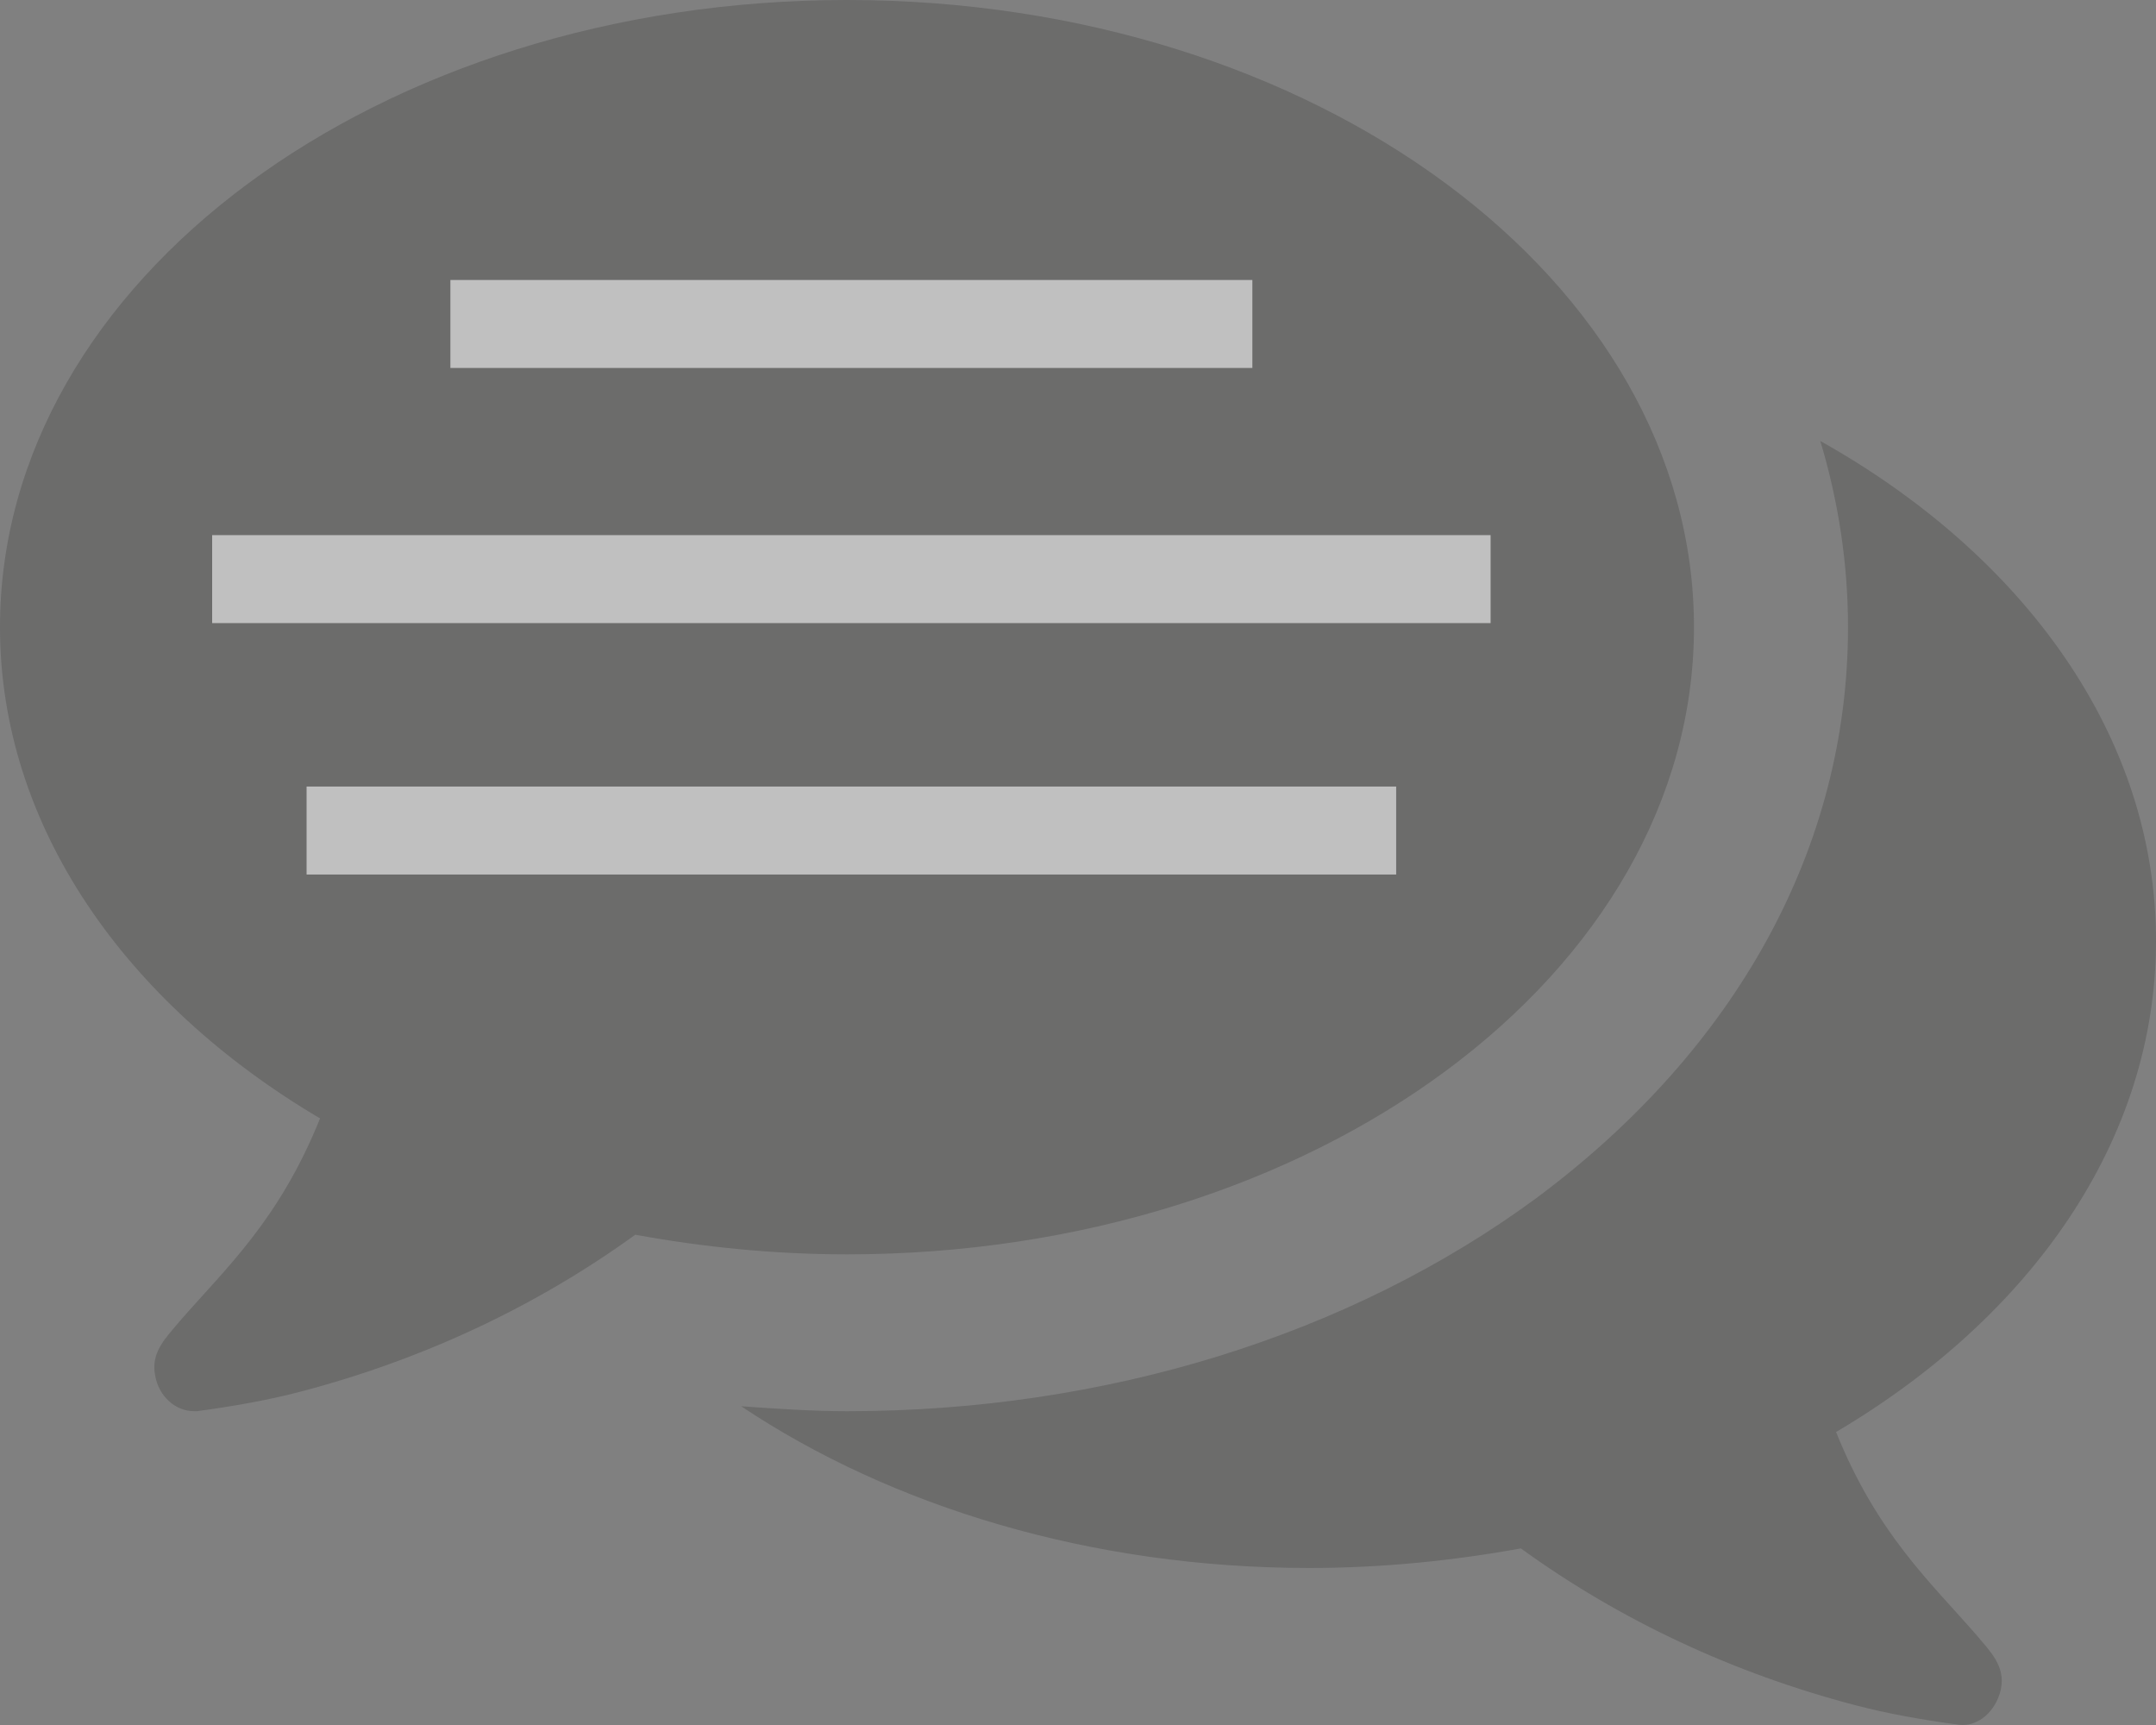<?xml version="1.0" encoding="utf-8"?>
<!-- Generator: Adobe Illustrator 16.0.0, SVG Export Plug-In . SVG Version: 6.00 Build 0)  -->
<!DOCTYPE svg PUBLIC "-//W3C//DTD SVG 1.1//EN" "http://www.w3.org/Graphics/SVG/1.1/DTD/svg11.dtd">
<svg version="1.1" id="Ebene_1" xmlns="http://www.w3.org/2000/svg" xmlns:xlink="http://www.w3.org/1999/xlink" x="0px" y="0px"
	 width="40px" height="32px" viewBox="0 0 40 32" enable-background="new 0 0 40 32" xml:space="preserve">
<rect x="0" y="0" width="40" height="32" fill="#808080" stroke="none"/>
<g opacity="0.5">
	<g>
		<path fill="#575756" d="M40,17.452c0-3.795-2.455-7.158-6.228-9.271c0.335,1.114,0.514,2.272,0.514,3.454
			c0,4.068-2.054,7.817-5.781,10.59c-3.459,2.545-7.991,3.954-12.79,3.954c-0.647,0-1.317-0.046-1.964-0.092
			c2.79,1.863,6.495,3,10.536,3c1.361,0,2.678-0.136,3.929-0.363c1.853,1.341,3.95,2.318,6.206,2.909
			c0.602,0.158,1.25,0.272,1.919,0.362c0.356,0.046,0.691-0.249,0.781-0.658c0.089-0.432-0.202-0.704-0.447-0.999
			c-0.87-1.001-1.852-1.887-2.611-3.773C37.679,24.429,40,21.156,40,17.452 M31.428,11.635C31.428,5.203,24.397,0,15.715,0
			C7.032,0,0,5.203,0,11.635c0,3.681,2.322,6.977,5.938,9.112c-0.759,1.887-1.742,2.772-2.612,3.772
			c-0.246,0.296-0.535,0.568-0.447,1c0.067,0.386,0.38,0.659,0.715,0.659h0.066c0.67-0.092,1.318-0.204,1.92-0.363
			c2.254-0.592,4.352-1.569,6.206-2.91c1.25,0.228,2.567,0.364,3.928,0.364C24.397,23.27,31.428,18.065,31.428,11.635"/>
		<line fill="none" stroke="#FFFFFF" stroke-width="1.632" x1="8.356" y1="6.01" x2="23.235" y2="6.01"/>
		<line fill="none" stroke="#FFFFFF" stroke-width="1.632" x1="3.936" y1="10.743" x2="27.655" y2="10.743"/>
		<line fill="none" stroke="#FFFFFF" stroke-width="1.632" x1="5.688" y1="15.407" x2="25.903" y2="15.407"/>
	</g>
</g>
</svg>
